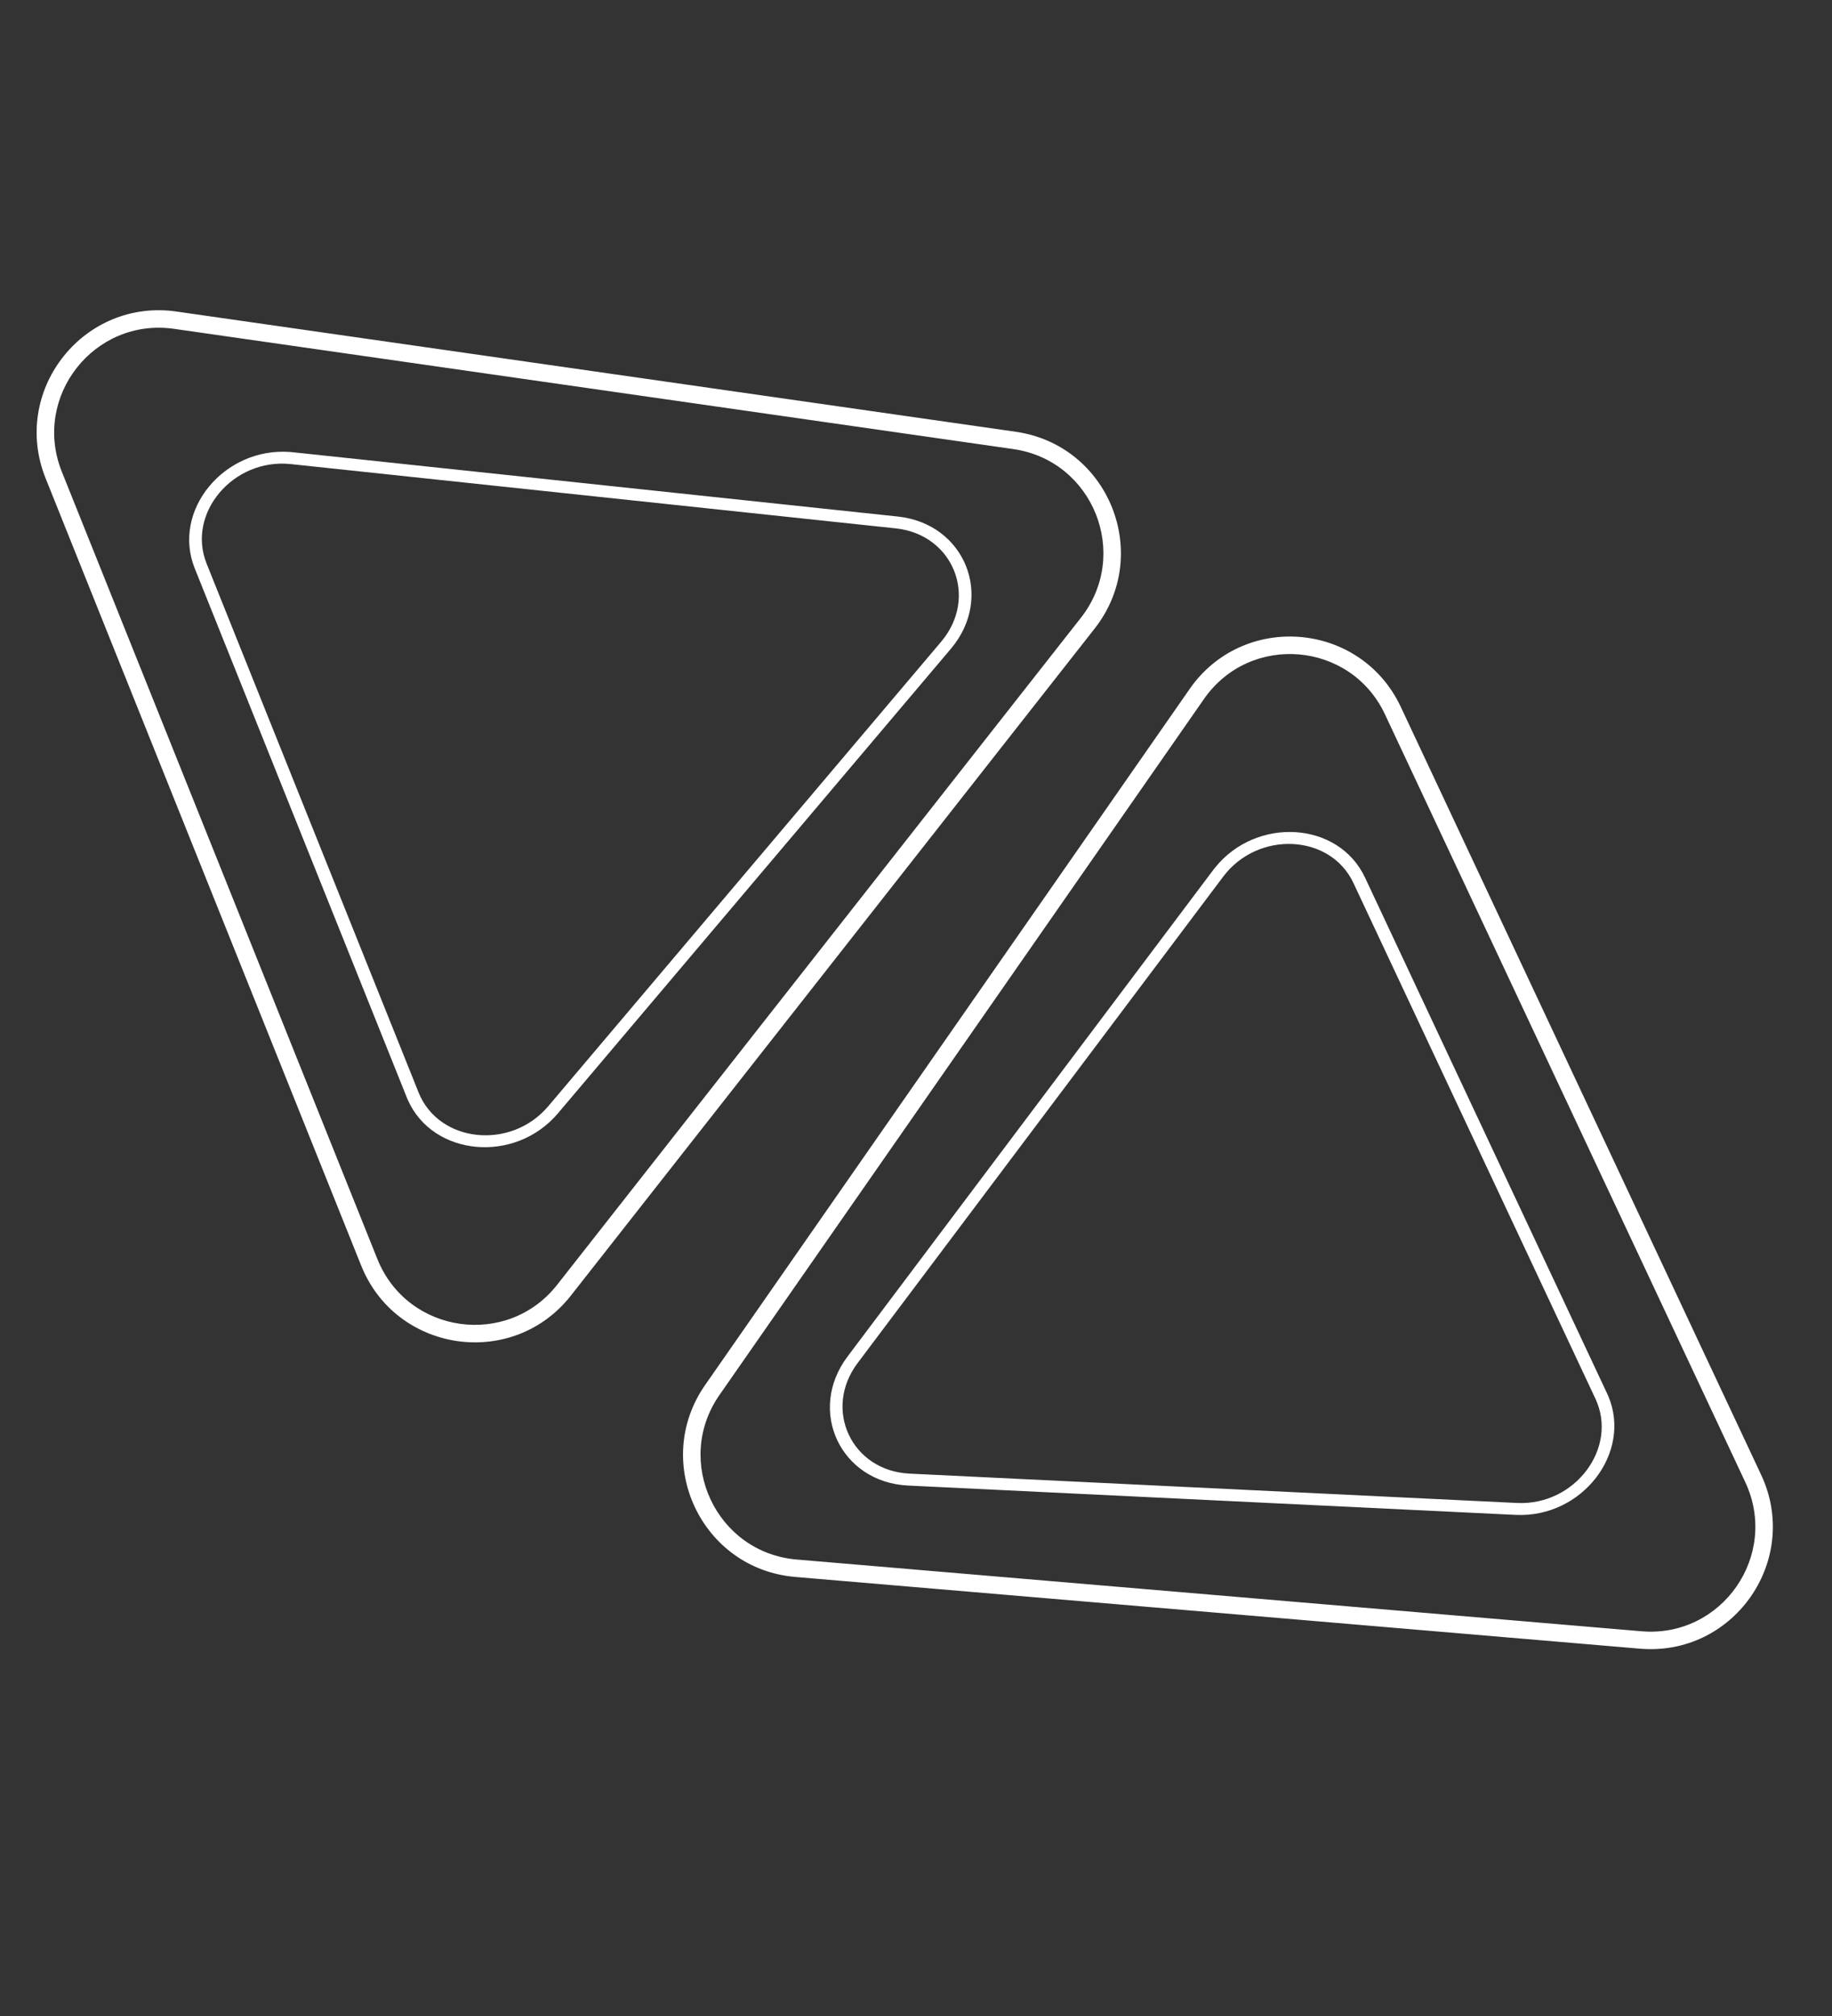 <svg width="90" height="99" viewBox="0 0 90 99" fill="none" xmlns="http://www.w3.org/2000/svg">
<rect x="0" y="0" width="90" height="99" fill="#333333" stroke="none"/>
<path d="M49.901 21.203C54.482 21.859 56.635 27.229 53.776 30.868L28.048 63.62C25.234 67.202 19.641 66.464 17.825 62.343L17.741 62.144L18.538 61.825C20.015 65.506 24.923 66.209 27.373 63.09L53.101 30.337C55.551 27.218 53.706 22.616 49.779 22.053L8.551 16.148C4.624 15.586 1.562 19.485 3.038 23.167L2.24 23.486C0.545 19.258 3.981 14.784 8.459 15.271L8.673 15.299L49.901 21.203ZM18.538 61.825L17.741 62.144L2.24 23.486L3.038 23.167L18.538 61.825Z" fill="white"/>
<path d="M44.11 25.366C47.412 25.717 48.859 29.324 46.714 31.859L27.41 54.672C25.298 57.167 21.266 56.782 20.036 54.017L19.98 53.883L20.564 53.649C21.556 56.122 25.093 56.498 26.932 54.326L46.236 31.512C48.075 29.339 46.835 26.247 44.005 25.947L14.287 22.79C11.457 22.489 9.159 25.205 10.15 27.678L9.567 27.912C8.428 25.072 11.008 21.957 14.239 22.195L14.393 22.209L44.11 25.366ZM20.564 53.649L19.98 53.883L9.567 27.912L10.15 27.678L20.564 53.649Z" fill="white"/>
<path d="M34.641 68.013C31.996 71.811 34.454 77.048 39.066 77.439L80.565 80.962C85.104 81.347 88.379 76.754 86.605 72.615L86.516 72.418L85.739 72.783C87.424 76.374 84.591 80.442 80.638 80.107L39.138 76.584C35.186 76.248 33.079 71.76 35.345 68.504L59.147 34.326C61.413 31.071 66.354 31.49 68.039 35.081L68.817 34.716C66.881 30.592 61.266 30.054 58.568 33.66L58.442 33.836L34.641 68.013ZM85.739 72.783L86.516 72.418L68.817 34.716L68.039 35.081L85.739 72.783Z" fill="white"/>
<path d="M41.635 66.618C39.639 69.272 41.291 72.79 44.607 72.951L74.457 74.392C77.722 74.55 80.19 71.338 79.007 68.553L78.947 68.421L78.378 68.688C79.51 71.1 77.372 73.944 74.53 73.807L44.679 72.365C41.837 72.227 40.421 69.212 42.131 66.937L60.091 43.05C61.802 40.776 65.355 40.947 66.488 43.359L67.057 43.092C65.756 40.322 61.719 40.085 59.69 42.61L59.594 42.732L41.635 66.618ZM78.378 68.688L78.947 68.421L67.057 43.092L66.488 43.359L78.378 68.688Z" fill="white"/>
</svg>
